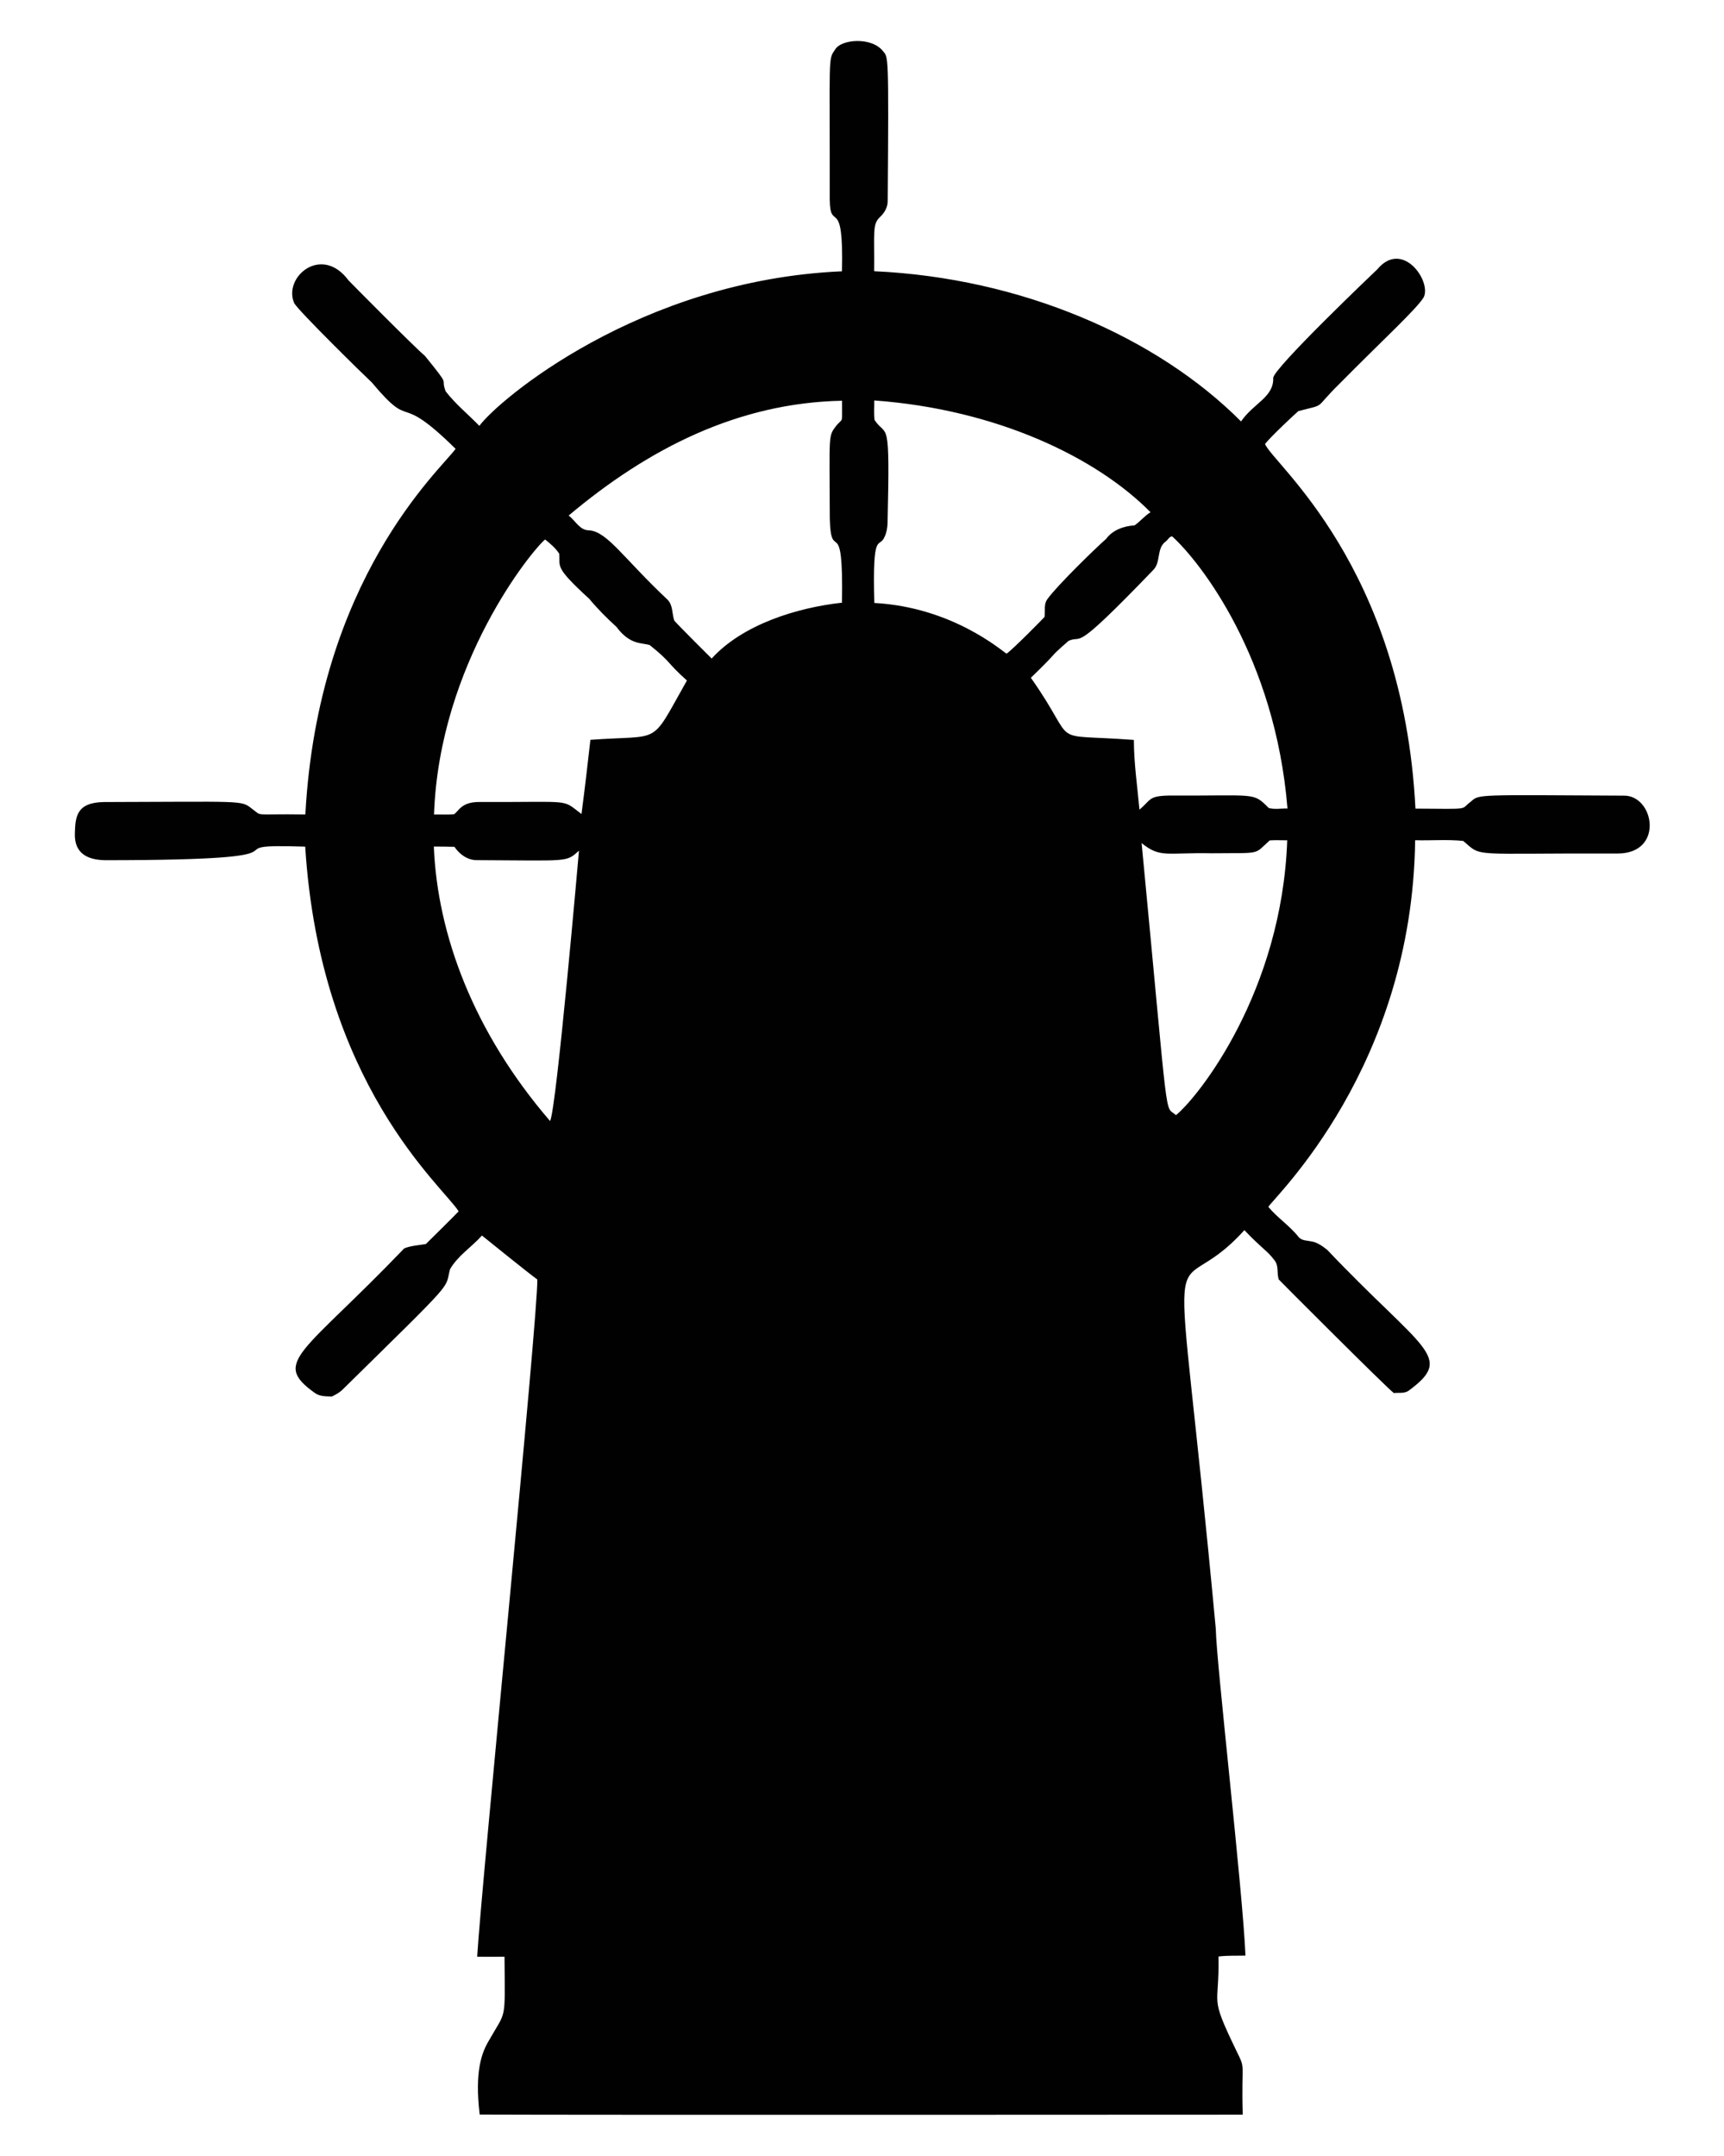 <?xml version="1.0" encoding="UTF-8"?>
<!DOCTYPE svg  PUBLIC '-//W3C//DTD SVG 1.1//EN'  'http://www.w3.org/Graphics/SVG/1.1/DTD/svg11.dtd'>
<svg enable-background="new 0 0 1330.261 1663.444" version="1.1" viewBox="0 0 1330.3 1663.4" xml:space="preserve" xmlns="http://www.w3.org/2000/svg">
<style type="text/css">
	.st0{fill:#010101;}
</style>
<path class="st0" d="m1252.8 613.86c-114.96-0.602-111.29-1.143-117.87 4.643-8.741 6.302 1.816 5.656-42.721 5.369-9.475-187.47-110.72-266.65-116.06-281.34 4.306-5.605 23.763-23.746 25.683-25.345 22.291-5.82 11.242-0.902 31.233-20.568 35.101-35.496 60.402-58.538 65.587-67.388 5.944-12.542-16.628-44.615-35.889-21.415-1 0.901-80.623 76.701-80.302 83.833 0.448 14.864-15.144 19.361-24.825 33.495-65.143-65.374-169.75-110.75-283.11-115.89 0.329-30.1-1.551-36.078 4.474-41.766 3.495-3.229 6.046-7.63 5.985-12.515 0.856-114.25 0.468-110.6-3.555-115.41-8.697-11.351-32.687-9.452-37.134-1.149-5.436 7.694-3.892 4.012-4.051 115.34 0.226 26.546 10.911-4.886 9.444 55.562-156.5 6.754-265.68 99.857-279.78 119.24-8.682-8.888-18.404-16.796-26.022-26.639-4.48-12.026 4.984-1.464-15.986-27.34-7.49-6.161-58.141-57.271-58.972-58.271-20.821-28.034-50.748-2.374-41.874 17.642 3.648 6.325 54.296 56.012 59.831 61.101 33.036 39.478 17.665 4.934 64.68 51.246-11.611 16.051-106.08 100.05-115.94 282.08-42.548-0.601-32.237 1.908-41.584-4.68-7.982-6.399-7.137-5.135-114.06-4.897-21.064 0.417-21.886 11.348-22.213 24.631-0.332 14.598 9.266 20.049 23.446 20.242 180.36-0.068 72-13.251 154.3-10.46 11.521 183.38 106.05 261.83 118.4 281.36-1.464 1.73-25.281 25.221-25.284 25.224-5.586 0.967-11.33 1.245-16.675 3.325-78.206 81.533-102.67 87.463-69.275 111.39 3.845 2.974 8.803 2.781 13.398 2.95 2.721-1.33 5.417-2.781 7.69-4.789 89.802-88.299 79.167-77.024 83.471-93.386 6.034-10.544 16.711-17.11 24.655-26.046 1.012 0.816 36.347 29.39 42.697 33.894 0.891 25.711-43.246 468.22-46.373 522.53 7.025 0.073 14.051 0.061 21.088-0.012 0.381 51.098 1.555 40.67-12.056 64.716-5.387 9.05-11.151 23.385-7.098 57.074 78.106 0.377 570.49 0.129 588.78 0.085-1.189-42.876 2.648-33.79-5.018-49.589-21.235-43.955-12.838-32.218-13.688-72.431 6.904-0.895 13.869-0.508 20.822-0.726-2.03-49.772-22.512-226.05-22.89-252.06-32.422-348.84-39.183-239.82 22.056-307.63 13.634 14.34 17.693 15.806 23.108 23.12 3.603 4.135 1.778 10.073 3.41 14.934 0.195 0.395 82.929 83.232 88.803 87.63 3.93-0.447 8.355 0.593 11.729-2.043 35.378-26.152 10.925-30.508-63.204-108.51-3.579-2.757-7.376-5.635-11.935-6.409-3.458-0.774-7.521-0.447-10.06-3.41-6.844-8.718-16.324-14.764-23.374-23.265 4.847-7.908 111.08-107.93 113.29-282.88 12.334 0.351 24.813-0.726 37.074 0.532 15.32 13.008 3.618 9.317 119 9.734 36.438 0.069 28.42-45.235 4.741-44.665zm-828.36 251.04c-59.015-68.533-86.917-143.72-89.686-211.75 5.296 0.048 10.605 0.012 15.901 0.206 3.869 5.671 9.964 10.242 17.086 10.266 72.116 0.285 68.734 1.827 79.009-7.279-0.084 0.999-17.407 200.03-22.31 208.56zm31.136-294.11c-2.128 19.093-4.389 38.198-6.88 57.243-15.945-11.905-5.084-9.01-78.489-9.275-14.239-0.17-16.064 6.906-19.879 9.456-5.139 0.447-10.29 0.085-15.417 0.206 4.015-116.52 75.809-204.17 85.732-212.2 3.99 3.253 8.138 6.639 10.895 11.04 0.841 10.316-4.118 9.786 23.204 34.813 6.385 7.703 13.495 14.825 20.907 21.548 10.653 14.42 20.013 12.079 25.756 14.123 17.047 13.632 12.421 12.747 28.646 27.292-29.09 51.356-18.117 41.611-74.475 45.756zm184.72-170.47c0.977 35.86 10.654-7.056 9.396 64.668-35.032 3.861-76.736 16.922-100.56 43.096-0.997-1.002-24.71-24.543-28.815-29.238-1.898-5.405-0.859-12.044-5.441-16.385-34.029-32.045-46.122-52.206-60.242-53.301-7.291 0.121-10.641-7.533-15.84-11.403 61.19-51.437 130.4-86.972 210.97-88.573-0.148 18.673 1.166 12.667-4.45 19.226-6.305 8.598-5.225 4.946-5.019 71.91zm136.37 104.02c-3.438-2.026-41.582-35.847-102.02-39.142-1.557-58.044 3.815-40.873 8.029-51.258 1.463-3.095 1.995-6.53 2.177-9.903 1.981-84.956-0.335-65.604-10.012-79.976-0.653-5.006-0.157-10.073-0.254-15.103 95.097 6.939 171.87 44.314 213.2 86.252-4.607 2.781-7.932 7.158-12.358 10.133-8.235 0.52-16.856 3.531-21.898 10.411-8.082 7.068-38.002 36.211-45.321 46.481-2.987 4.027-1.56 9.178-2.189 13.724-0.541 0.734-25.202 25.81-29.359 28.381zm130.75 356.05c-9.224-8.79-4.785 17.109-26.506-209.92 14.568 11.731 19.102 7.162 54.003 7.86 39.481-0.4 32.149 1.431 44.837-9.94 4.498-0.314 9.008-0.06 13.519-0.073-4.129 116.49-67.982 197.4-85.853 212.07zm71.596-236.98c-12.509-12.476-8.735-9.298-76.784-9.625-16.327 0.308-13.886 3.337-22.987 10.859-1.608-17.908-4.293-35.756-4.305-53.773-69.381-5.165-41.129 6.369-79.48-47.932 24.849-24.062 10.943-12.549 29.081-28.501 11.949-5.235 1.435 11.738 65.248-54.559 6.131-5.889 2.491-16.578 9.456-21.911 1.85-1.149 2.999-4.135 5.224-4.148 21.875 19.763 79.576 93.707 88.997 209.99-4.776-0.145-9.867 0.858-14.45-0.399z"/>
</svg>
